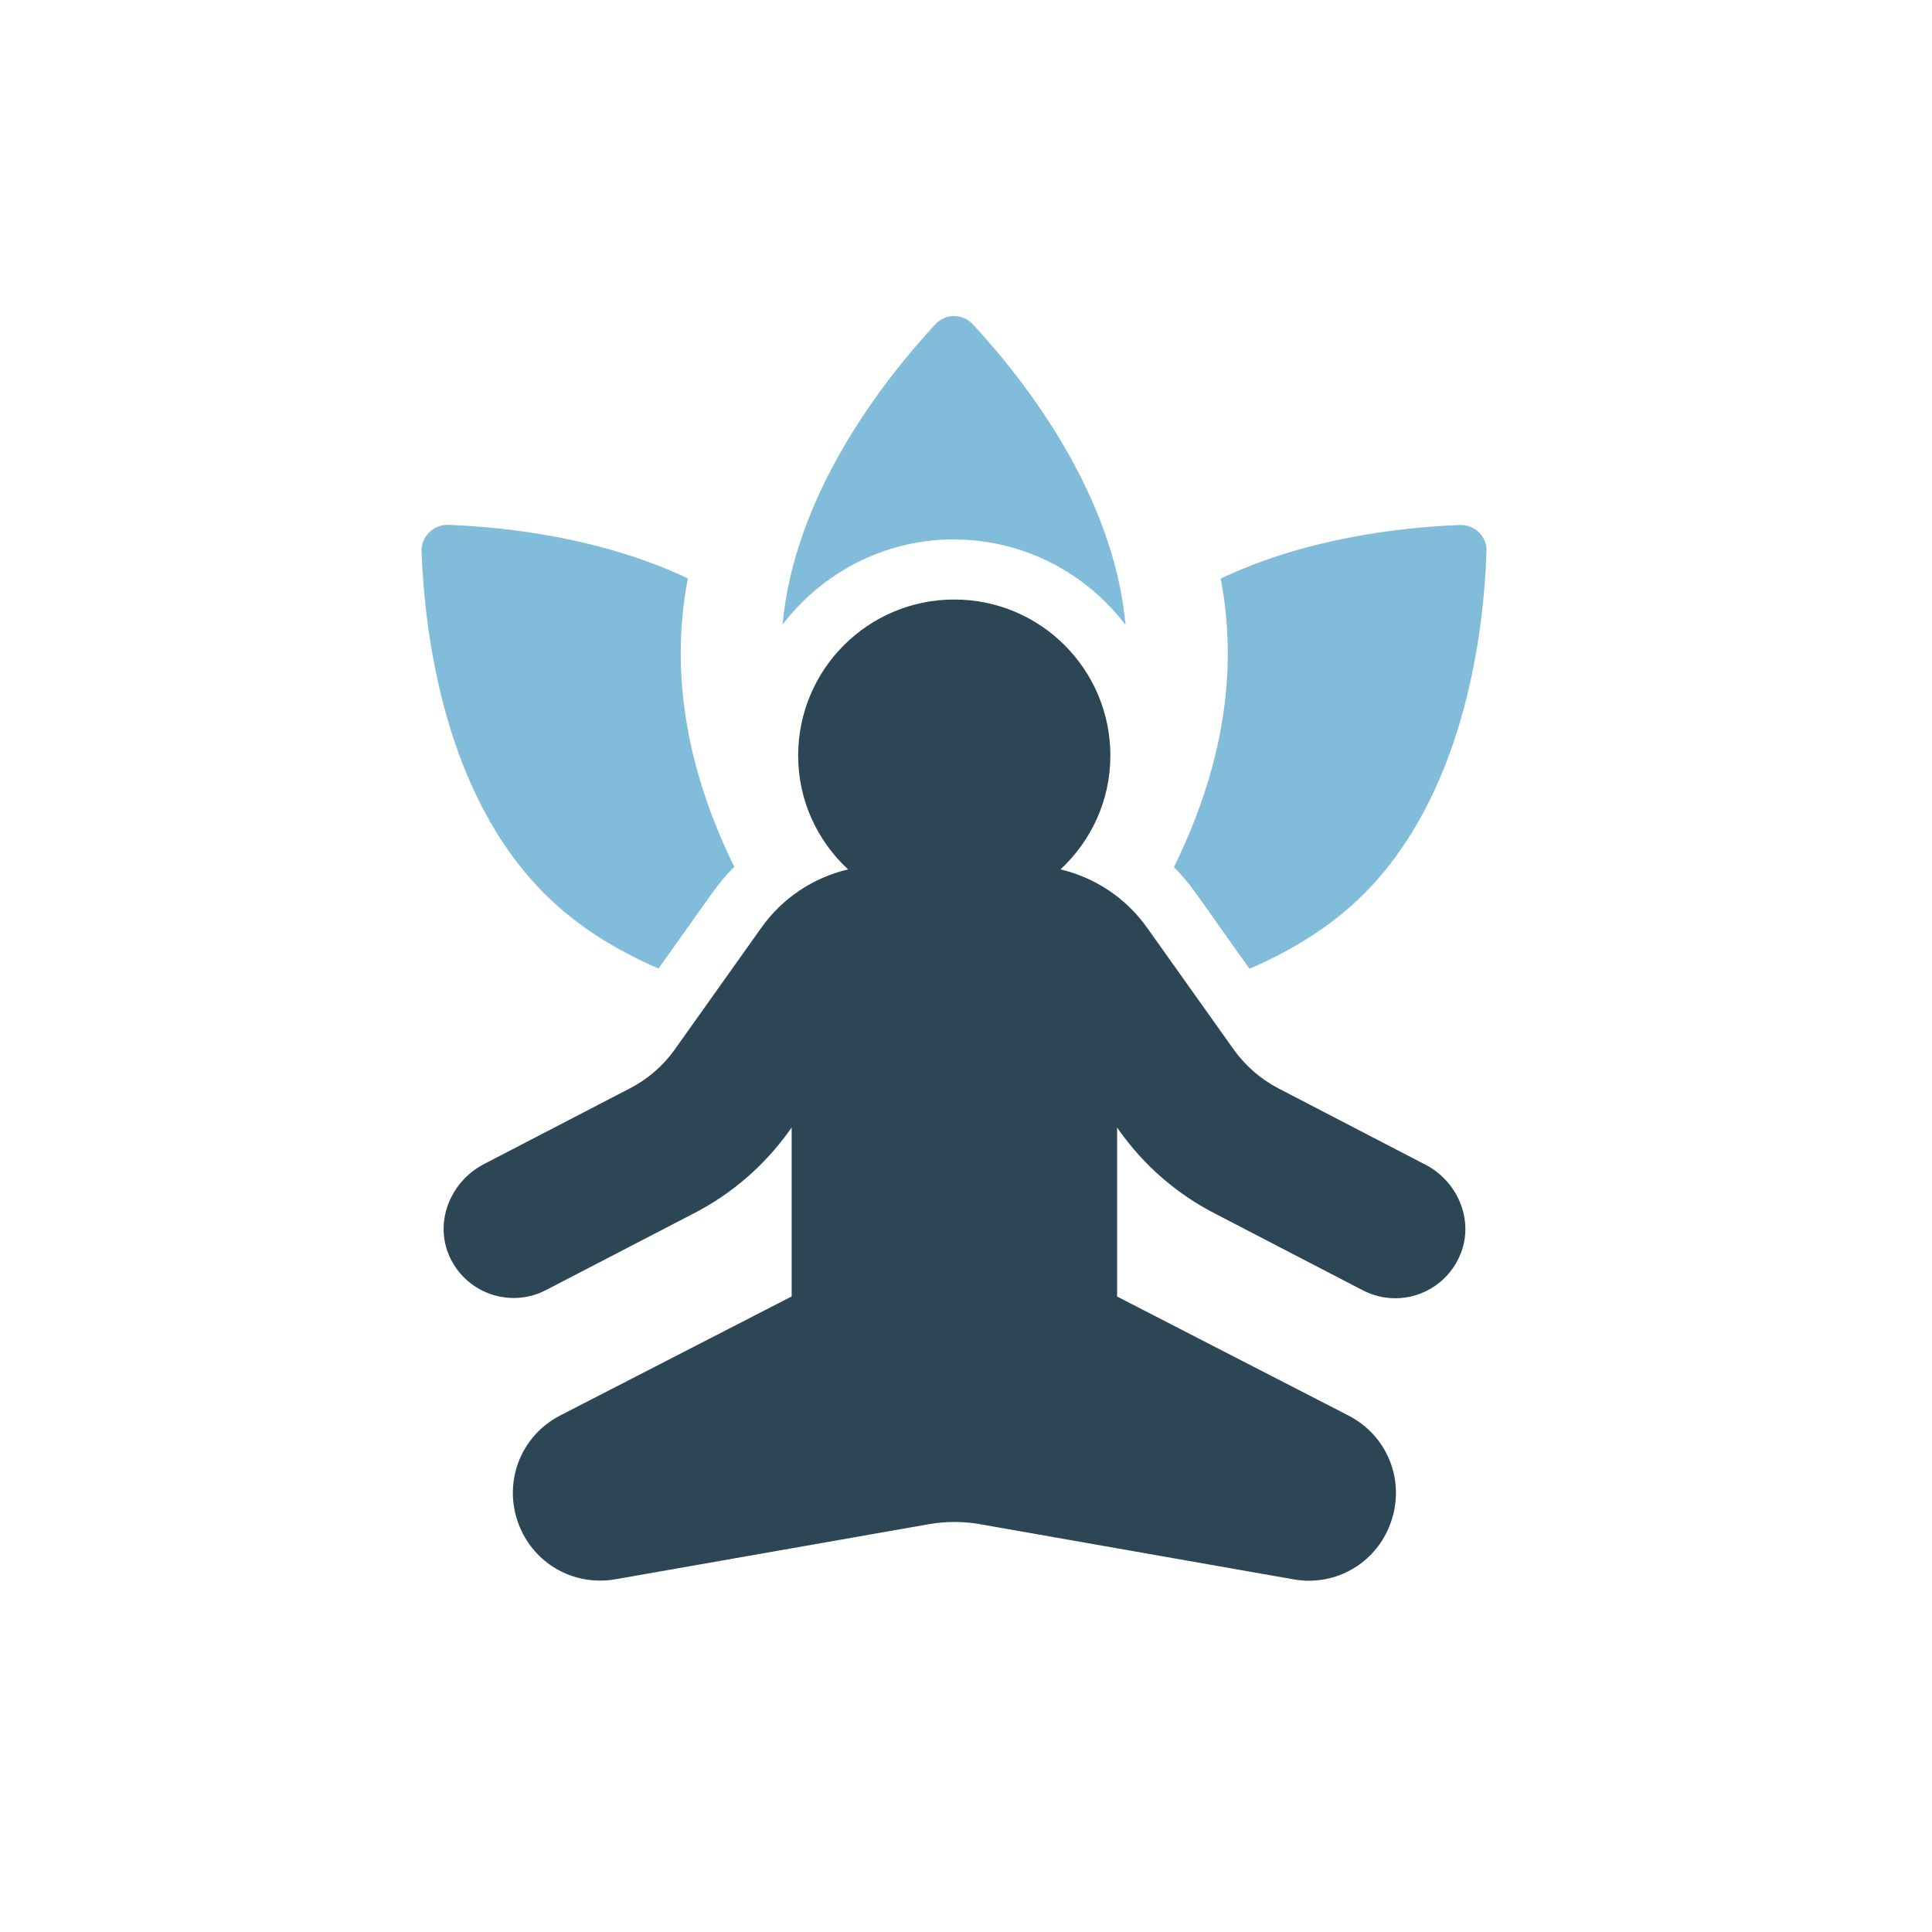 <svg width="55" height="55" viewBox="0 0 55 55" fill="none" xmlns="http://www.w3.org/2000/svg">
<g clip-path="url(#clip0_9_600)">
<path d="M27.159 15.359C29.151 15.359 30.922 16.317 32.043 17.792C31.71 14.132 29.259 10.919 27.695 9.233C27.406 8.919 26.915 8.919 26.626 9.233C25.066 10.915 22.611 14.124 22.278 17.781C23.402 16.309 25.17 15.355 27.159 15.355V15.359Z" fill="#82BCDB"/>
<path d="M40.561 33.147L36.394 30.984C35.888 30.721 35.452 30.34 35.119 29.875L32.653 26.407C32.054 25.564 31.174 24.983 30.19 24.75C31.059 23.941 31.61 22.794 31.61 21.512C31.61 19.056 29.621 17.067 27.166 17.067C24.711 17.067 22.722 19.056 22.722 21.512C22.722 22.794 23.273 23.941 24.142 24.75C23.155 24.983 22.275 25.564 21.676 26.407L19.21 29.875C18.881 30.34 18.444 30.718 17.938 30.98L13.778 33.139C12.85 33.62 12.377 34.725 12.765 35.694C13.213 36.803 14.507 37.265 15.542 36.726L19.783 34.526C20.851 33.971 21.772 33.169 22.471 32.189L22.537 32.097V36.907L15.952 40.293C14.851 40.859 14.337 42.127 14.732 43.299C15.08 44.331 16.026 44.996 17.08 44.996C17.224 44.996 17.372 44.985 17.52 44.959L26.456 43.388C26.93 43.307 27.41 43.307 27.883 43.388L36.816 44.959C36.964 44.985 37.112 45 37.26 45C38.313 45 39.26 44.338 39.607 43.303C40.003 42.127 39.489 40.863 38.387 40.297L31.802 36.91V32.1L31.869 32.193C32.568 33.176 33.488 33.978 34.56 34.533L38.798 36.733C39.093 36.885 39.408 36.959 39.718 36.959C40.517 36.959 41.286 36.478 41.596 35.653C41.955 34.696 41.482 33.624 40.572 33.15L40.561 33.147Z" fill="#2D4656"/>
<path d="M33.418 24.684C33.64 24.909 33.847 25.149 34.032 25.412L35.57 27.578C36.746 27.072 37.881 26.392 38.831 25.445C41.641 22.62 42.236 18.162 42.317 15.703C42.343 15.285 41.992 14.934 41.574 14.945C39.844 15.012 37.167 15.322 34.749 16.472C34.886 17.16 34.952 17.877 34.952 18.609C34.952 20.831 34.302 22.89 33.418 24.687V24.684Z" fill="#82BCDB"/>
<path d="M18.744 27.575L20.282 25.412C20.47 25.149 20.677 24.905 20.903 24.676C20.023 22.883 19.38 20.824 19.38 18.605C19.38 17.877 19.446 17.16 19.583 16.468C17.165 15.319 14.473 15.008 12.758 14.941C12.336 14.93 11.985 15.282 12 15.699C12.096 18.158 12.677 22.617 15.501 25.442C16.44 26.381 17.572 27.065 18.744 27.571V27.575Z" fill="#82BCDB"/>
</g>
<defs>
<clipPath id="clip0_9_600">
<rect width="30.317" height="36" fill="white" transform="translate(12 9)"/>
</clipPath>
</defs>
</svg>
